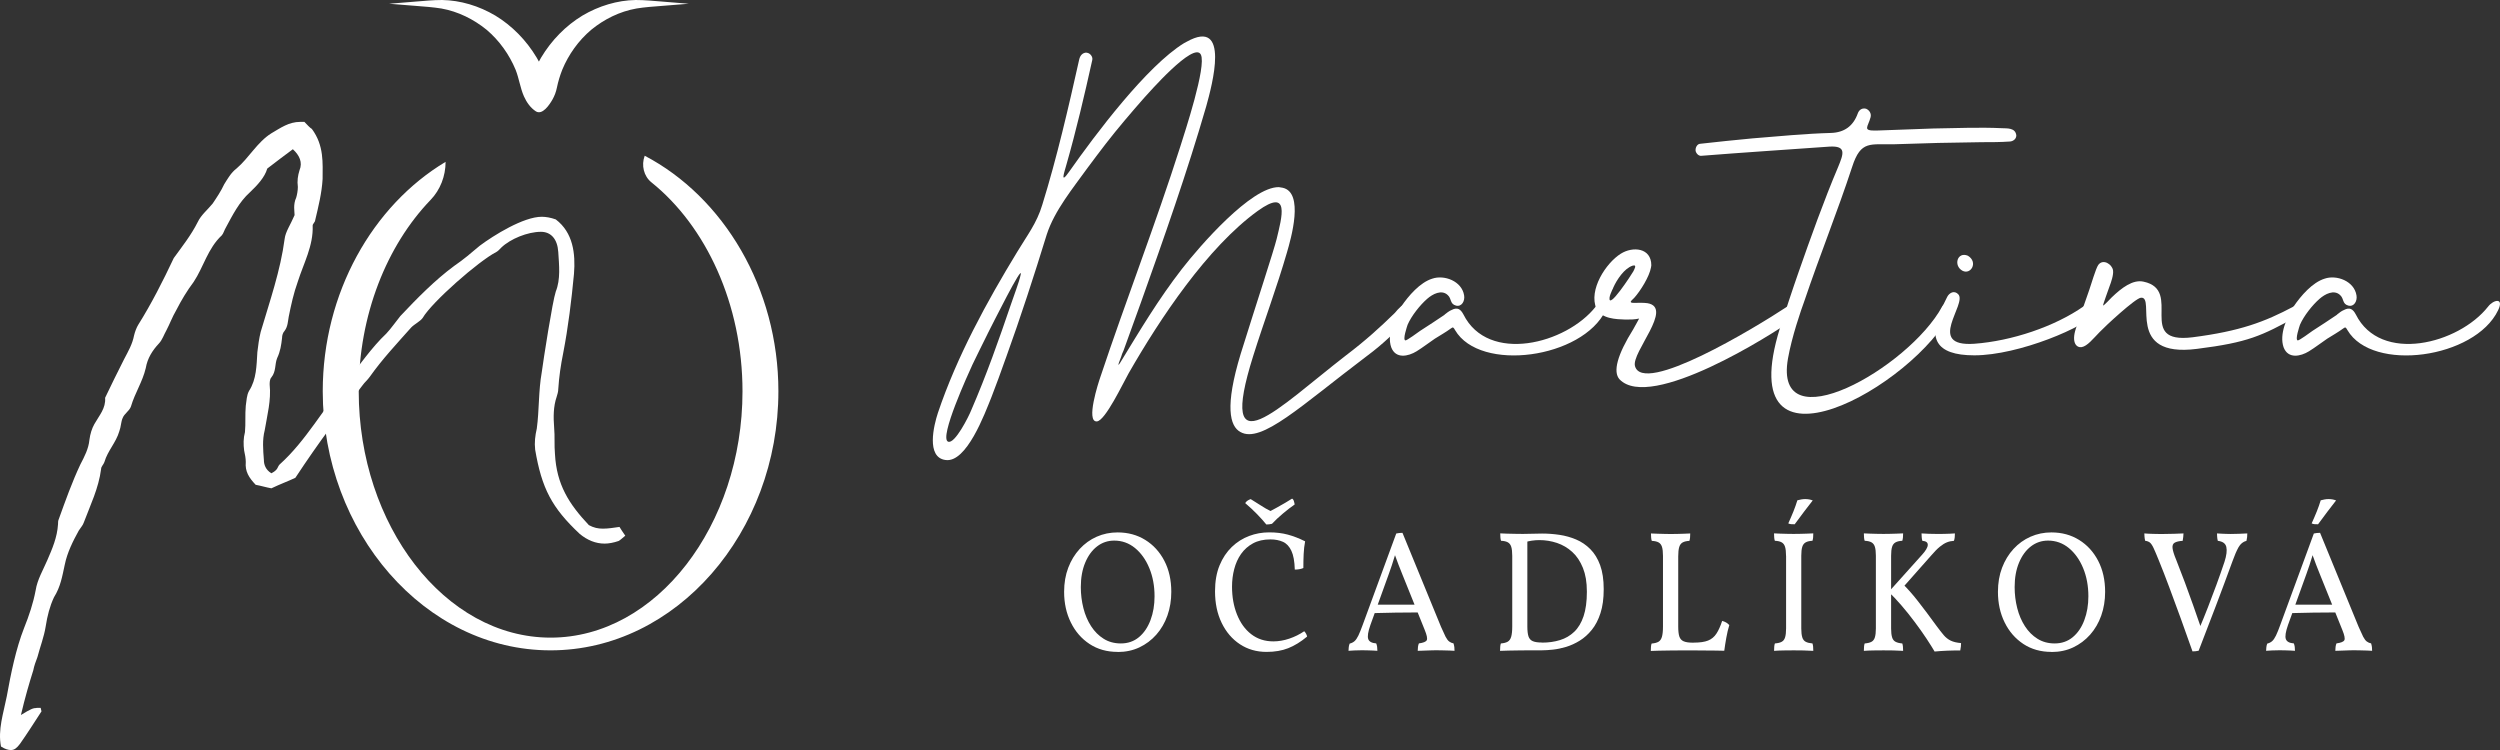<svg xmlns="http://www.w3.org/2000/svg" width="260" height="78" viewBox="0 0 260 78" fill="none"><rect x="0" y="0" width="260" height="78" fill="#333333" stroke="none"/><g clip-path="url(#clip0_181_397)"><path d="M3.801 73.615H4.23C4.23 73.705 4.315 73.891 4.315 73.981C3.541 75.17 2.852 76.264 2.077 77.362C1.732 77.819 1.477 78.005 1.133 78.005C0.873 78.005 0.528 77.914 0.103 77.638C-0.242 75.902 0.363 74.166 0.703 72.43C1.133 70.052 1.647 67.498 2.507 65.306C3.022 64.026 3.451 62.747 3.711 61.377C3.881 60.283 4.485 59.275 4.915 58.272C5.43 57.083 5.949 55.894 6.034 54.524C6.034 54.343 6.034 54.157 6.119 53.977C6.809 52.06 7.494 50.139 8.353 48.312C8.783 47.489 9.213 46.667 9.298 45.754C9.383 45.111 9.557 44.564 9.812 44.108C10.327 43.195 11.017 42.462 10.932 41.368C11.536 40.089 12.221 38.719 12.91 37.349C13.34 36.527 13.77 35.794 13.944 34.881C14.029 34.515 14.204 34.058 14.374 33.782C15.748 31.59 16.953 29.216 18.072 26.838C18.931 25.649 19.876 24.465 20.565 23.091C20.91 22.358 21.595 21.811 22.114 21.174C22.544 20.537 22.973 19.895 23.318 19.162C23.663 18.615 24.008 17.973 24.607 17.517C25.897 16.418 26.756 14.777 28.22 13.864C29.164 13.317 30.024 12.675 31.228 12.675H31.658C31.918 12.951 32.258 13.317 32.432 13.407C33.721 15.143 33.551 16.97 33.551 18.615C33.466 20.075 33.122 21.445 32.777 22.91C32.777 23.091 32.517 23.276 32.517 23.457C32.602 25.559 31.573 27.385 30.968 29.302C30.539 30.491 30.279 31.68 30.024 32.955C29.939 33.411 29.939 33.958 29.594 34.415C29.424 34.596 29.334 34.871 29.334 35.147C29.25 35.88 29.164 36.517 28.82 37.25C28.56 37.892 28.735 38.619 28.215 39.261C28.045 39.442 28.045 39.808 28.045 39.994C28.215 41.639 27.786 43.19 27.53 44.745C27.271 45.749 27.36 46.757 27.445 47.851C27.445 48.307 27.62 48.854 28.22 49.221C28.39 49.13 28.565 49.04 28.735 48.854C28.905 48.669 28.905 48.488 29.079 48.307C31.832 45.839 33.636 42.462 36.045 39.628C37.419 37.982 38.623 36.156 40.172 34.696C40.687 34.149 41.117 33.507 41.636 32.869C43.355 31.043 45.248 29.121 47.227 27.661C48.172 27.019 49.031 26.291 49.891 25.559C51.355 24.465 54.448 22.544 56.341 22.544C56.771 22.544 57.286 22.634 57.801 22.82C59.605 24.189 59.864 26.382 59.694 28.484C59.435 31.224 59.09 34.058 58.575 36.707C58.316 37.987 58.145 39.176 58.06 40.455C58.06 40.731 57.975 41.002 57.89 41.278C57.545 42.282 57.545 43.38 57.631 44.474C57.716 45.387 57.63 46.3 57.716 47.214C57.886 50.41 59.179 52.422 61.243 54.614C61.758 54.89 62.188 54.98 62.707 54.98C63.226 54.98 63.826 54.89 64.426 54.8C64.596 55.075 64.771 55.346 65.03 55.713C64.686 55.989 64.515 56.169 64.341 56.26C63.826 56.44 63.311 56.535 62.877 56.535C61.932 56.535 61.073 56.169 60.298 55.532C57.375 52.792 56.341 50.781 55.656 46.762C55.571 46.029 55.656 45.302 55.827 44.569C56.086 42.653 55.997 40.641 56.341 38.724C56.511 37.445 57.46 31.323 57.801 30.32C58.315 29.041 58.145 27.58 58.06 26.211C57.975 24.841 57.286 24.108 56.256 24.108C54.882 24.108 53.074 24.841 52.129 25.754C51.959 25.935 51.784 26.12 51.614 26.211C49.81 27.124 44.908 31.419 43.959 33.064C43.7 33.43 43.1 33.706 42.755 34.068C41.296 35.713 39.747 37.359 38.458 39.185C38.198 39.551 37.943 39.732 37.683 40.099C36.654 41.468 35.535 42.928 34.415 44.393C33.126 46.129 31.922 47.865 30.718 49.691C29.943 50.058 29.169 50.334 28.224 50.785C27.71 50.695 27.105 50.51 26.59 50.419C25.901 49.687 25.471 49.049 25.561 48.046C25.561 47.68 25.476 47.223 25.391 46.857C25.306 46.22 25.306 45.578 25.476 44.94C25.561 44.027 25.476 43.114 25.561 42.201C25.646 41.654 25.646 41.107 25.905 40.645C26.68 39.456 26.68 37.996 26.765 36.627C26.85 35.894 26.935 35.257 27.11 34.524C28.054 31.328 29.173 28.127 29.603 24.841C29.688 24.108 30.207 23.381 30.637 22.372C30.637 22.006 30.467 21.279 30.807 20.546C30.892 20.27 30.977 19.814 30.977 19.448C30.892 18.81 30.977 18.259 31.148 17.712C31.492 16.889 31.148 16.156 30.458 15.519C29.599 16.161 28.739 16.798 27.795 17.531C27.535 18.444 26.761 19.267 25.991 19.999C24.872 21.003 24.187 22.372 23.497 23.652C23.327 23.928 23.238 24.294 23.067 24.475C21.604 25.844 21.174 27.761 20.144 29.316C19.455 30.23 18.855 31.233 18.34 32.241C17.91 32.974 17.651 33.702 17.311 34.344C17.051 34.8 16.881 35.347 16.536 35.713C15.847 36.446 15.332 37.269 15.162 38.272C14.817 39.732 14.043 40.831 13.613 42.291C13.443 42.748 12.924 43.023 12.754 43.48C12.584 43.846 12.584 44.393 12.409 44.85C12.064 46.039 11.205 46.862 10.86 48.046C10.775 48.322 10.515 48.502 10.515 48.778C10.256 50.79 9.396 52.526 8.711 54.352C8.626 54.628 8.367 54.899 8.196 55.175C7.592 56.269 6.992 57.458 6.733 58.738C6.473 59.927 6.303 61.02 5.614 62.119C5.184 63.032 4.924 64.036 4.754 65.135C4.584 66.228 4.154 67.327 3.895 68.331C3.724 68.787 3.55 69.244 3.465 69.7C3.035 71.07 2.605 72.53 2.176 74.361C3.205 73.724 3.465 73.629 3.809 73.629L3.801 73.615Z" fill="white"></path><path d="M67.049 16.199C66.677 17.184 66.951 18.325 67.747 18.962C73.433 23.528 77.22 31.647 77.22 40.698C77.22 54.6 68.285 66.314 57.263 66.314C46.242 66.314 37.307 54.6 37.307 40.698C37.307 32.755 40.226 25.526 44.783 20.789C45.786 19.747 46.341 18.32 46.341 16.832C38.753 21.378 33.565 30.463 33.565 40.693C33.565 55.328 44.174 67.636 57.259 67.636C70.344 67.636 80.953 55.328 80.953 40.693C80.953 29.963 75.246 20.489 67.045 16.194L67.049 16.199Z" fill="white"></path><path d="M68.889 0.166C67.971 0.095 67.072 0 66.105 0C64.207 0.033 62.282 0.609 60.563 1.627C58.857 2.663 57.362 4.171 56.27 5.997C56.194 6.135 56.113 6.264 56.046 6.406C55.974 6.269 55.894 6.135 55.818 5.997C54.725 4.166 53.23 2.663 51.525 1.627C49.801 0.604 47.881 0.033 45.983 0C45.016 0 44.116 0.095 43.207 0.166L40.463 0.39L43.207 0.609C44.116 0.68 45.047 0.747 45.907 0.885C47.652 1.199 49.26 2.002 50.607 3.096C51.936 4.223 52.966 5.674 53.624 7.258C53.982 8.157 54.099 9.132 54.488 10.016C54.766 10.639 55.169 11.215 55.724 11.576C56.404 12.019 57.16 10.877 57.46 10.345C57.671 9.974 57.828 9.56 57.917 9.117C58.047 8.485 58.235 7.862 58.472 7.258C59.126 5.674 60.16 4.223 61.489 3.096C62.832 1.998 64.444 1.194 66.19 0.885C67.049 0.742 67.98 0.68 68.893 0.609L71.633 0.39L68.893 0.166H68.889Z" fill="white"></path><path d="M112.991 5.484C113.359 5.484 113.694 5.912 113.591 6.264C112.79 9.883 111.922 13.574 110.919 17.084C110.686 17.935 110.216 19.248 111.187 17.864C113.927 13.959 119.268 6.863 123.144 4.485L123.413 4.342C127.988 1.788 126.049 8.884 125.45 11.048C123.48 17.859 121.04 24.779 118.672 31.414C118.072 33.117 117.437 34.786 116.837 36.489C116.738 36.664 116.671 36.879 116.604 37.093C116.573 37.197 116.071 38.372 116.47 37.768C118.574 34.325 120.445 31.166 122.916 27.975C124.787 25.564 130.128 19.424 133.001 19.462L133.203 19.495L133.404 19.528C135.643 20.023 134.273 24.779 133.839 26.268C132.805 29.849 131.466 33.402 130.333 37.017C126.528 49.116 132.939 42.41 139.953 36.983C142.057 35.385 143.494 34.072 145.061 32.546C145.227 32.332 145.464 32.084 145.697 31.87C146.767 31.019 147.434 32.189 146.4 33.216C145.097 34.496 143.996 35.666 142.125 37.05C135.311 42.196 131.171 46.167 128.999 44.926C127.898 44.322 127.361 42.3 129.031 36.802C130.633 31.656 132.469 26.087 132.773 24.846C133.306 22.61 134.21 19.485 130.804 21.935C125.562 25.73 120.651 33.112 117.378 38.824C116.81 39.818 114.939 43.789 114.07 43.827C112.902 43.898 114.236 39.785 114.437 39.214C117.11 31.195 120.181 23.319 122.755 15.229C123.22 13.74 125.494 6.891 124.89 5.683C124.187 4.228 119.379 9.764 118.981 10.187C117.611 11.747 116.277 13.307 115.006 14.943C114.37 15.761 113.739 16.613 113.103 17.464C111.599 19.557 109.665 21.902 108.864 24.384C107.53 28.712 106.16 32.936 104.625 37.192L104.558 37.368C104.092 38.681 103.622 39.994 103.121 41.273C102.418 43.014 100.515 48.193 98.313 47.837C96.308 47.551 97.109 44.255 97.543 42.938C99.513 37.083 102.619 31.404 105.793 26.192C106.796 24.522 107.83 23.209 108.399 21.293C109.903 16.465 111.138 11.11 112.239 6.178C112.338 5.75 112.607 5.469 113.009 5.469L112.991 5.484ZM105.144 31.637C105.413 30.819 105.981 29.369 106.147 28.584C106.447 27.238 103.143 33.873 102.74 34.653L102.673 34.795C102.172 35.823 101.639 36.855 101.138 37.915C100.735 38.8 97.633 45.544 98.6 45.934C99.302 46.219 100.771 43.271 101.003 42.672C102.575 39.052 103.877 35.361 105.144 31.637Z" fill="white"></path><path d="M150.227 32.736L150.258 32.703C150.491 32.527 150.693 32.346 150.961 32.242C151.561 31.923 151.897 32.137 152.197 32.703C154.766 37.849 162.882 35.79 165.958 31.885C166.49 31.176 167.659 30.891 166.992 32.275C164.588 37.278 153.934 38.767 151.328 34.334C151.163 34.049 151.127 33.977 150.894 34.158C150.361 34.548 149.793 34.867 149.224 35.224C148.589 35.652 147.957 36.146 147.322 36.536C146.453 37.069 145.151 37.354 144.685 36.113C144.22 34.767 145.021 32.988 145.719 31.89C146.489 30.753 147.689 29.369 148.96 28.979C150.196 28.556 152.031 29.226 152.268 30.72C152.367 31.286 152.036 31.928 151.431 31.785C150.764 31.609 150.997 31.076 150.563 30.686C149.927 30.082 148.992 30.582 148.428 31.076C147.693 31.714 146.789 32.85 146.391 33.773C146.324 33.987 145.858 35.333 146.158 35.404C146.292 35.438 147.492 34.553 147.693 34.41C148.562 33.844 149.399 33.312 150.232 32.741L150.227 32.736Z" fill="white"></path><path d="M166.025 32.098C165.188 30.148 167.027 27.342 168.563 26.386C169.798 25.606 171.737 25.749 171.737 27.594C171.737 27.666 171.705 27.737 171.705 27.808C171.54 28.764 170.604 30.258 169.968 30.966C169.7 31.252 169.301 31.499 169.937 31.499C170.403 31.499 170.873 31.466 171.338 31.532C174.078 31.994 169.669 36.641 170.036 38.063C170.837 41.149 182.427 34.158 185.865 31.889C186.433 31.499 187.803 31.889 186.666 33.059C186.666 33.059 186.567 33.164 186.397 33.273C184.392 34.729 171.638 42.819 168.429 39.447C167.726 38.667 168.196 36.893 169.866 34.229C169.964 34.015 170.098 33.839 170.201 33.625C170.233 33.554 170.47 33.13 170.47 33.13C169.968 33.235 169.601 33.235 169.069 33.235C168.066 33.202 166.562 33.164 166.029 32.098H166.025ZM167.659 30.182C167.56 30.429 167.426 30.676 167.39 30.962C167.256 32.274 169.66 28.584 169.861 28.232C169.96 28.018 170.295 27.485 169.794 27.628C168.925 27.913 168.155 29.083 167.788 29.896C167.757 30.001 167.721 30.072 167.654 30.182H167.659Z" fill="white"></path><path d="M176.343 15.633C176.312 15.348 176.509 14.996 176.777 14.958C178.613 14.744 180.452 14.568 182.252 14.392C184.889 14.178 187.794 13.897 190.435 13.826C191.817 13.778 192.74 13.104 193.206 11.804C193.34 11.414 193.672 11.2 194.074 11.31C194.41 11.452 194.643 11.804 194.54 12.194C194.271 13.222 193.64 13.612 195.14 13.578C197.11 13.507 199.079 13.436 201.049 13.364C203.318 13.331 205.892 13.222 208.162 13.331C208.731 13.364 209.599 13.26 209.697 14.078C209.697 14.468 209.362 14.682 209.062 14.715C208.059 14.787 207.092 14.787 206.089 14.787C203.086 14.82 200.077 14.891 197.038 15.001C194.531 15.072 193.533 14.539 192.629 17.34C191.093 22.025 189.253 26.567 187.686 31.214C187.284 32.313 186.353 35.009 185.95 37.283C184.378 46.224 198.475 38.31 201.98 31.889C202.347 31.214 203.215 31.713 202.947 32.384C199.24 40.084 179.871 51.014 185.112 34.125C185.748 32.175 186.379 30.22 187.051 28.308C188.318 24.689 189.687 20.855 191.16 17.378C191.729 15.995 192.06 15.143 190.26 15.248C185.82 15.566 181.379 15.852 176.934 16.204C176.634 16.237 176.365 15.918 176.334 15.638L176.343 15.633Z" fill="white"></path><path d="M201.922 32.06C202.123 31.704 202.325 31.209 202.522 30.852C202.754 30.429 203.256 30.177 203.659 30.605C204.626 31.599 200.221 36.103 205.328 35.751C209.201 35.466 213.677 33.977 216.717 31.846C218.252 30.781 218.588 31.918 218.154 32.45C216.949 33.977 209.971 36.955 205.328 36.955C201.219 36.955 200.521 35.109 201.922 32.056V32.06ZM204.093 28.156C203.126 27.623 203.56 26.134 204.661 26.596C205.763 27.271 204.961 28.617 204.093 28.156Z" fill="white"></path><path d="M238.526 31.884C239.296 31.456 239.994 32.313 238.893 32.912C235.187 34.933 233.848 35.609 228.472 36.284C220.956 37.24 224.264 30.819 222.661 30.962C222.093 30.995 218.919 33.944 218.355 34.543C217.688 35.219 217.088 35.999 216.484 36.103C215.951 36.175 215.414 35.642 215.884 34.187C216.35 32.803 216.82 31.49 217.285 30.144C217.487 29.578 217.952 27.942 218.221 27.552C218.722 26.876 219.658 27.48 219.756 28.118C219.823 28.579 219.555 29.359 219.389 29.787C219.322 30.001 218.686 31.704 218.722 31.775C218.789 31.808 219.523 31.028 219.622 30.924C220.656 29.93 221.824 29.045 222.93 29.293C227.107 30.177 222.03 35.823 228.038 35.076C232.98 34.439 235.518 33.478 238.526 31.884Z" fill="white"></path><path d="M243.034 32.736L243.065 32.703C243.298 32.527 243.5 32.346 243.768 32.242C244.368 31.923 244.704 32.137 245.004 32.703C247.573 37.849 255.689 35.79 258.764 31.885C259.297 31.176 260.466 30.891 259.799 32.275C257.395 37.278 246.741 38.767 244.135 34.334C243.97 34.049 243.934 33.977 243.701 34.158C243.168 34.548 242.6 34.867 242.031 35.224C241.396 35.652 240.764 36.146 240.129 36.536C239.26 37.069 237.958 37.354 237.492 36.113C237.027 34.767 237.828 32.988 238.526 31.89C239.296 30.753 240.496 29.369 241.767 28.979C243.003 28.556 244.838 29.226 245.075 30.72C245.174 31.286 244.843 31.928 244.238 31.785C243.571 31.609 243.804 31.076 243.37 30.686C242.734 30.082 241.799 30.582 241.234 31.076C240.5 31.714 239.596 32.85 239.198 33.773C239.131 33.987 238.665 35.333 238.965 35.404C239.099 35.438 240.299 34.553 240.5 34.41C241.369 33.844 242.206 33.312 243.038 32.741L243.034 32.736Z" fill="white"></path><path d="M116.233 67.798C115.118 67.798 114.146 67.522 113.314 66.975C112.481 66.428 111.832 65.682 111.367 64.735C110.901 63.794 110.668 62.728 110.668 61.549C110.668 60.631 110.811 59.794 111.098 59.042C111.384 58.291 111.783 57.639 112.289 57.088C112.795 56.541 113.385 56.113 114.057 55.818C114.733 55.518 115.458 55.371 116.233 55.371C117.311 55.371 118.269 55.632 119.106 56.151C119.944 56.669 120.606 57.392 121.09 58.319C121.573 59.247 121.815 60.322 121.815 61.553C121.815 62.438 121.68 63.256 121.412 64.017C121.143 64.773 120.758 65.439 120.257 66.005C119.756 66.571 119.165 67.013 118.489 67.332C117.808 67.651 117.056 67.808 116.237 67.808L116.233 67.798ZM116.568 66.918C117.298 66.918 117.925 66.7 118.448 66.267C118.972 65.829 119.371 65.24 119.653 64.493C119.935 63.746 120.073 62.919 120.073 62.01C120.073 60.935 119.89 59.96 119.527 59.08C119.165 58.2 118.663 57.506 118.037 56.992C117.405 56.479 116.689 56.222 115.879 56.222C115.216 56.222 114.621 56.422 114.102 56.821C113.578 57.221 113.166 57.787 112.862 58.514C112.557 59.242 112.405 60.089 112.405 61.059C112.405 61.81 112.495 62.538 112.674 63.247C112.853 63.951 113.121 64.578 113.475 65.125C113.829 65.672 114.263 66.11 114.782 66.433C115.297 66.757 115.897 66.918 116.568 66.918Z" fill="white"></path><path d="M131.726 67.798C130.678 67.798 129.756 67.532 128.95 66.999C128.145 66.467 127.513 65.73 127.052 64.778C126.591 63.827 126.363 62.733 126.363 61.492C126.363 60.465 126.52 59.57 126.833 58.805C127.146 58.039 127.572 57.402 128.104 56.888C128.637 56.374 129.241 55.994 129.908 55.742C130.575 55.49 131.269 55.366 131.99 55.366C132.711 55.366 133.342 55.442 133.928 55.599C134.515 55.756 135.114 55.989 135.732 56.298C135.652 56.717 135.602 57.159 135.58 57.635C135.558 58.105 135.549 58.586 135.549 59.076C135.401 59.138 135.262 59.176 135.128 59.199C134.994 59.223 134.837 59.237 134.658 59.237C134.635 58.391 134.519 57.739 134.304 57.283C134.089 56.831 133.798 56.517 133.427 56.35C133.055 56.184 132.621 56.098 132.129 56.098C131.421 56.098 130.813 56.236 130.307 56.512C129.801 56.788 129.389 57.154 129.067 57.616C128.744 58.077 128.512 58.6 128.359 59.185C128.207 59.77 128.131 60.379 128.131 61.011C128.131 62.077 128.301 63.038 128.646 63.903C128.991 64.769 129.478 65.454 130.123 65.953C130.768 66.452 131.533 66.704 132.433 66.704C132.975 66.704 133.521 66.609 134.085 66.419C134.649 66.229 135.164 65.972 135.638 65.649C135.705 65.71 135.772 65.796 135.831 65.91C135.893 66.024 135.929 66.124 135.938 66.205C135.276 66.757 134.622 67.156 133.973 67.413C133.324 67.67 132.576 67.798 131.721 67.798H131.726ZM131.694 54.543C131.426 54.21 131.103 53.849 130.732 53.468C130.36 53.088 129.949 52.703 129.501 52.322C129.559 52.227 129.635 52.141 129.738 52.07C129.841 51.999 129.953 51.946 130.074 51.908C130.387 52.099 130.732 52.312 131.103 52.555C131.475 52.798 131.815 52.993 132.133 53.145C132.29 53.064 132.514 52.94 132.809 52.779C133.1 52.617 133.395 52.45 133.686 52.279C133.977 52.108 134.21 51.965 134.376 51.856C134.465 51.904 134.532 51.994 134.568 52.127C134.609 52.26 134.631 52.374 134.644 52.469C134.259 52.731 133.857 53.045 133.431 53.402C133.002 53.758 132.621 54.12 132.285 54.477C132.196 54.5 132.097 54.519 131.99 54.529C131.882 54.543 131.784 54.548 131.694 54.548V54.543Z" fill="white"></path><path d="M145.858 55.418L149.869 65.197C150.061 65.639 150.218 65.977 150.339 66.219C150.464 66.457 150.59 66.624 150.72 66.719C150.849 66.814 150.997 66.88 151.167 66.914C151.212 67.071 151.239 67.199 151.252 67.309C151.261 67.418 151.27 67.542 151.27 67.684C151.158 67.67 150.984 67.665 150.746 67.656C150.509 67.651 150.263 67.641 150.003 67.637C149.744 67.632 149.524 67.627 149.345 67.627C149.211 67.627 149.054 67.627 148.875 67.637C148.696 67.641 148.508 67.646 148.32 67.656C148.128 67.66 147.958 67.665 147.805 67.675C147.653 67.68 147.532 67.684 147.443 67.684C147.443 67.542 147.452 67.404 147.47 67.27C147.487 67.137 147.519 67.019 147.564 66.914C148.025 66.852 148.298 66.743 148.383 66.581C148.468 66.419 148.396 66.062 148.172 65.516L145.827 59.694C145.679 59.323 145.549 58.995 145.437 58.709C145.325 58.424 145.191 58.058 145.034 57.616H145.119C144.985 58.068 144.864 58.453 144.757 58.771C144.649 59.09 144.546 59.39 144.443 59.675L142.523 64.997C142.277 65.701 142.201 66.186 142.295 66.457C142.389 66.728 142.666 66.88 143.127 66.914C143.172 67.023 143.203 67.142 143.221 67.27C143.239 67.404 143.248 67.542 143.248 67.684C143.123 67.67 142.971 67.665 142.792 67.656C142.613 67.651 142.425 67.641 142.228 67.637C142.031 67.632 141.838 67.627 141.646 67.627C141.364 67.627 141.1 67.632 140.853 67.646C140.607 67.66 140.406 67.67 140.245 67.684C140.245 67.565 140.253 67.437 140.271 67.299C140.289 67.161 140.321 67.037 140.365 66.933C140.567 66.885 140.737 66.8 140.871 66.681C141.006 66.562 141.14 66.367 141.27 66.1C141.399 65.834 141.547 65.463 141.717 64.997L145.209 55.485C145.321 55.461 145.424 55.442 145.522 55.433C145.616 55.423 145.733 55.414 145.867 55.414L145.858 55.418ZM147.389 62.89L147.541 63.694C146.789 63.694 145.983 63.699 145.119 63.713C144.26 63.727 143.481 63.742 142.783 63.765L143.051 62.885H147.385L147.389 62.89Z" fill="white"></path><path d="M156.006 67.689C156.006 67.523 156.011 67.375 156.024 67.252C156.033 67.128 156.056 67.014 156.091 66.919C156.396 66.895 156.633 66.833 156.799 66.738C156.964 66.643 157.09 66.472 157.161 66.229C157.233 65.986 157.273 65.63 157.273 65.164V57.801C157.273 57.397 157.237 57.083 157.17 56.869C157.103 56.655 156.987 56.498 156.817 56.403C156.646 56.308 156.414 56.255 156.109 56.241C156.073 56.146 156.051 56.032 156.042 55.894C156.029 55.756 156.024 55.618 156.024 55.471C156.203 55.485 156.432 55.49 156.709 55.499C156.987 55.509 157.273 55.509 157.569 55.518C157.864 55.523 158.137 55.528 158.388 55.528C158.715 55.528 159.046 55.523 159.382 55.509C159.717 55.499 160.049 55.49 160.375 55.49C160.971 55.49 161.571 55.532 162.179 55.623C162.788 55.713 163.366 55.875 163.916 56.108C164.467 56.341 164.959 56.674 165.394 57.112C165.828 57.549 166.168 58.101 166.414 58.776C166.66 59.452 166.786 60.284 166.786 61.273C166.786 62.262 166.674 63.071 166.45 63.765C166.226 64.46 165.926 65.035 165.55 65.501C165.174 65.967 164.753 66.343 164.292 66.629C163.831 66.914 163.361 67.128 162.882 67.275C162.403 67.418 161.947 67.513 161.508 67.561C161.069 67.608 160.693 67.632 160.38 67.632H159.292C158.88 67.632 158.464 67.632 158.043 67.642C157.622 67.646 157.233 67.651 156.87 67.661C156.512 67.665 156.226 67.675 156.011 67.689H156.006ZM160.371 66.833C161.047 66.833 161.665 66.747 162.233 66.571C162.802 66.4 163.294 66.11 163.715 65.711C164.136 65.311 164.462 64.769 164.691 64.089C164.919 63.409 165.035 62.562 165.035 61.544C165.035 60.526 164.897 59.751 164.624 59.062C164.346 58.377 163.979 57.82 163.509 57.397C163.043 56.974 162.515 56.664 161.924 56.465C161.333 56.27 160.725 56.17 160.093 56.17C159.847 56.17 159.574 56.189 159.283 56.232C158.992 56.275 158.8 56.327 158.71 56.384L158.844 55.918V65.159C158.844 65.601 158.885 65.944 158.961 66.181C159.041 66.419 159.189 66.586 159.408 66.681C159.628 66.776 159.946 66.823 160.362 66.823L160.371 66.833Z" fill="white"></path><path d="M176.155 66.833C176.786 66.833 177.279 66.761 177.637 66.619C177.995 66.476 178.286 66.238 178.505 65.901C178.725 65.568 178.926 65.125 179.105 64.574C179.275 64.621 179.414 64.678 179.526 64.745C179.638 64.811 179.745 64.897 179.848 65.006C179.723 65.411 179.62 65.853 179.535 66.333C179.45 66.809 179.378 67.261 179.324 67.679C179.11 67.665 178.828 67.66 178.474 67.66C178.12 67.66 177.731 67.66 177.31 67.651C176.889 67.646 176.468 67.641 176.052 67.641H174.964C174.552 67.641 174.136 67.641 173.715 67.651C173.295 67.656 172.905 67.66 172.543 67.67C172.184 67.675 171.898 67.684 171.683 67.698C171.683 67.532 171.687 67.385 171.701 67.261C171.71 67.137 171.732 67.023 171.768 66.928C172.072 66.904 172.31 66.842 172.475 66.747C172.641 66.652 172.766 66.481 172.838 66.238C172.91 65.996 172.95 65.639 172.95 65.173V57.81C172.95 57.406 172.914 57.092 172.847 56.878C172.78 56.664 172.663 56.507 172.493 56.412C172.323 56.317 172.09 56.265 171.786 56.251C171.75 56.155 171.728 56.041 171.719 55.903C171.705 55.765 171.701 55.627 171.701 55.48C171.925 55.494 172.166 55.499 172.417 55.508C172.668 55.518 172.914 55.518 173.151 55.528C173.389 55.532 173.586 55.537 173.742 55.537C173.988 55.537 174.226 55.537 174.45 55.528C174.673 55.523 174.897 55.518 175.117 55.508C175.336 55.504 175.56 55.494 175.783 55.48C175.783 55.637 175.779 55.78 175.766 55.908C175.752 56.041 175.73 56.155 175.698 56.251C175.407 56.265 175.175 56.317 175 56.412C174.826 56.507 174.705 56.669 174.638 56.897C174.57 57.126 174.535 57.449 174.535 57.863V65.173C174.535 65.615 174.575 65.958 174.651 66.195C174.732 66.433 174.879 66.6 175.099 66.695C175.318 66.79 175.636 66.838 176.052 66.838H176.155V66.833Z" fill="white"></path><path d="M185.748 57.801C185.748 57.397 185.712 57.083 185.645 56.869C185.578 56.655 185.462 56.498 185.292 56.403C185.121 56.307 184.889 56.255 184.584 56.241C184.548 56.146 184.526 56.032 184.517 55.898C184.504 55.765 184.499 55.623 184.499 55.47C184.714 55.485 184.929 55.489 185.148 55.499C185.368 55.508 185.596 55.508 185.833 55.518C186.07 55.523 186.303 55.528 186.541 55.528C186.778 55.528 187.024 55.528 187.248 55.518C187.472 55.513 187.695 55.508 187.915 55.499C188.134 55.489 188.354 55.485 188.582 55.47C188.582 55.627 188.577 55.77 188.564 55.898C188.55 56.032 188.528 56.146 188.497 56.241C188.206 56.255 187.973 56.307 187.798 56.403C187.624 56.498 187.503 56.655 187.436 56.869C187.369 57.083 187.333 57.392 187.333 57.801V65.358C187.333 65.753 187.369 66.058 187.436 66.281C187.503 66.504 187.624 66.657 187.798 66.747C187.973 66.838 188.206 66.894 188.497 66.918C188.528 67.013 188.55 67.123 188.564 67.251C188.573 67.375 188.582 67.522 188.582 67.689C188.246 67.665 187.901 67.651 187.552 67.646C187.203 67.641 186.867 67.636 186.541 67.636C186.214 67.636 185.865 67.636 185.498 67.646C185.126 67.651 184.795 67.665 184.504 67.689C184.504 67.522 184.508 67.375 184.522 67.251C184.531 67.128 184.553 67.013 184.589 66.918C184.893 66.894 185.13 66.838 185.296 66.747C185.462 66.657 185.583 66.504 185.65 66.281C185.717 66.062 185.753 65.753 185.753 65.358V57.801H185.748ZM186.657 54.524C186.509 54.524 186.388 54.524 186.285 54.514C186.182 54.51 186.084 54.481 185.981 54.434C186.173 54.015 186.348 53.606 186.514 53.197C186.675 52.793 186.814 52.403 186.926 52.032C187.06 51.994 187.194 51.965 187.328 51.941C187.463 51.918 187.597 51.903 187.731 51.903C188.022 51.903 188.286 51.951 188.524 52.046C188.219 52.426 187.919 52.816 187.624 53.211C187.328 53.606 187.002 54.044 186.652 54.519L186.657 54.524Z" fill="white"></path><path d="M193.842 67.689C193.842 67.523 193.846 67.375 193.86 67.252C193.869 67.128 193.891 67.014 193.927 66.919C194.231 66.895 194.468 66.838 194.634 66.747C194.8 66.657 194.921 66.505 194.988 66.281C195.055 66.062 195.091 65.753 195.091 65.359V57.801C195.091 57.397 195.055 57.083 194.988 56.869C194.921 56.655 194.804 56.498 194.634 56.403C194.464 56.308 194.231 56.255 193.927 56.241C193.891 56.146 193.869 56.032 193.86 55.899C193.846 55.766 193.842 55.623 193.842 55.471C194.057 55.485 194.271 55.49 194.491 55.499C194.71 55.509 194.938 55.509 195.176 55.518C195.413 55.523 195.646 55.528 195.883 55.528C196.12 55.528 196.366 55.528 196.59 55.518C196.814 55.514 197.038 55.509 197.257 55.499C197.477 55.49 197.696 55.485 197.924 55.471C197.924 55.628 197.92 55.77 197.906 55.899C197.893 56.032 197.871 56.146 197.839 56.241C197.548 56.255 197.315 56.308 197.141 56.403C196.966 56.498 196.845 56.655 196.778 56.869C196.711 57.083 196.675 57.392 196.675 57.801V65.359C196.675 65.753 196.711 66.058 196.778 66.281C196.845 66.505 196.966 66.657 197.141 66.747C197.315 66.838 197.548 66.895 197.839 66.919C197.871 67.014 197.893 67.123 197.906 67.252C197.915 67.375 197.924 67.523 197.924 67.689C197.589 67.665 197.244 67.651 196.895 67.646C196.546 67.642 196.21 67.637 195.883 67.637C195.556 67.637 195.207 67.637 194.84 67.646C194.468 67.651 194.137 67.665 193.846 67.689H193.842ZM201.192 67.746C200.991 67.399 200.709 66.957 200.351 66.41C199.992 65.868 199.585 65.292 199.128 64.683C198.672 64.075 198.211 63.494 197.736 62.947C197.266 62.4 196.828 61.939 196.42 61.568L199.858 57.735C200.274 57.283 200.485 56.926 200.489 56.669C200.494 56.412 200.306 56.275 199.925 56.246C199.889 56.127 199.867 56.003 199.858 55.87C199.849 55.737 199.84 55.609 199.84 55.475C200.033 55.49 200.283 55.499 200.597 55.514C200.91 55.528 201.237 55.532 201.573 55.532C201.796 55.532 202.016 55.532 202.222 55.523C202.428 55.518 202.625 55.514 202.813 55.504C202.996 55.499 203.166 55.49 203.31 55.475C203.31 55.594 203.305 55.727 203.292 55.87C203.278 56.013 203.251 56.141 203.207 56.246C202.96 56.26 202.719 56.308 202.49 56.398C202.258 56.489 202.011 56.641 201.747 56.855C201.483 57.069 201.17 57.387 200.812 57.806L197.862 61.14V60.712C198.332 61.154 198.869 61.758 199.473 62.529C200.073 63.299 200.718 64.155 201.403 65.102C201.685 65.482 201.931 65.801 202.146 66.053C202.361 66.305 202.602 66.495 202.88 66.629C203.157 66.762 203.511 66.843 203.95 66.881C203.95 66.976 203.945 67.095 203.932 67.237C203.918 67.38 203.896 67.518 203.865 67.651H203.207C202.983 67.651 202.75 67.656 202.517 67.67C202.28 67.684 202.052 67.694 201.828 67.708C201.604 67.718 201.389 67.737 201.188 67.76L201.192 67.746Z" fill="white"></path><path d="M213.35 67.798C212.236 67.798 211.264 67.522 210.432 66.975C209.599 66.424 208.95 65.682 208.484 64.735C208.019 63.794 207.786 62.728 207.786 61.549C207.786 60.631 207.929 59.794 208.216 59.042C208.502 58.291 208.901 57.639 209.407 57.088C209.912 56.541 210.503 56.113 211.175 55.818C211.851 55.518 212.576 55.371 213.35 55.371C214.429 55.371 215.387 55.632 216.224 56.151C217.061 56.669 217.724 57.392 218.207 58.319C218.691 59.247 218.933 60.322 218.933 61.553C218.933 62.438 218.798 63.256 218.53 64.017C218.261 64.778 217.876 65.439 217.375 66.005C216.873 66.571 216.282 67.013 215.606 67.332C214.926 67.651 214.174 67.808 213.355 67.808L213.35 67.798ZM213.686 66.918C214.416 66.918 215.042 66.7 215.566 66.267C216.09 65.829 216.493 65.24 216.77 64.493C217.052 63.746 217.191 62.919 217.191 62.01C217.191 60.935 217.008 59.96 216.645 59.08C216.278 58.2 215.781 57.506 215.154 56.992C214.523 56.479 213.807 56.222 212.997 56.222C212.334 56.222 211.739 56.422 211.22 56.821C210.696 57.221 210.284 57.787 209.98 58.514C209.675 59.242 209.523 60.089 209.523 61.059C209.523 61.81 209.612 62.538 209.792 63.247C209.971 63.951 210.239 64.578 210.593 65.125C210.946 65.672 211.381 66.11 211.9 66.433C212.419 66.757 213.015 66.918 213.686 66.918Z" fill="white"></path><path d="M228.02 67.746C227.617 66.591 227.21 65.444 226.798 64.317C226.386 63.19 225.992 62.11 225.607 61.083C225.226 60.056 224.864 59.128 224.528 58.306C224.291 57.721 224.107 57.283 223.973 56.998C223.839 56.712 223.709 56.522 223.584 56.422C223.458 56.327 223.297 56.265 223.096 56.241C223.064 56.099 223.037 55.956 223.029 55.823C223.015 55.685 223.011 55.571 223.011 55.476C223.123 55.49 223.257 55.495 223.414 55.504C223.57 55.509 223.74 55.514 223.928 55.523C224.112 55.528 224.304 55.533 224.492 55.533H225.047C225.406 55.533 225.759 55.528 226.099 55.514C226.444 55.504 226.771 55.49 227.084 55.476C227.084 55.585 227.075 55.704 227.057 55.842C227.039 55.98 227.022 56.113 226.999 56.246C226.628 56.27 226.355 56.332 226.171 56.436C225.992 56.536 225.916 56.722 225.943 56.993C225.97 57.264 226.095 57.673 226.323 58.22C226.628 58.986 226.923 59.761 227.219 60.55C227.51 61.34 227.8 62.134 228.087 62.943C228.373 63.746 228.664 64.584 228.955 65.44H228.7C229.027 64.664 229.336 63.894 229.636 63.128C229.931 62.362 230.227 61.592 230.513 60.807C230.8 60.027 231.077 59.233 231.346 58.434C231.561 57.763 231.623 57.25 231.538 56.883C231.453 56.517 231.158 56.308 230.652 56.246C230.616 56.113 230.594 55.98 230.585 55.832C230.571 55.69 230.567 55.571 230.567 55.476C230.737 55.49 230.894 55.495 231.046 55.504C231.198 55.509 231.35 55.514 231.512 55.523C231.668 55.528 231.834 55.533 231.999 55.533C232.259 55.533 232.546 55.528 232.868 55.514C233.19 55.504 233.472 55.49 233.718 55.476C233.718 55.609 233.714 55.737 233.701 55.861C233.687 55.984 233.665 56.113 233.633 56.246C233.284 56.332 233.011 56.555 232.805 56.917C232.604 57.283 232.393 57.763 232.183 58.358C231.619 59.899 231.046 61.444 230.455 63C229.864 64.55 229.264 66.11 228.66 67.675C228.548 67.699 228.445 67.718 228.347 67.727C228.253 67.737 228.136 67.746 228.002 67.746H228.02Z" fill="white"></path><path d="M241.288 55.418L245.299 65.197C245.492 65.639 245.648 65.977 245.769 66.219C245.895 66.457 246.02 66.623 246.15 66.719C246.28 66.814 246.427 66.88 246.597 66.914C246.642 67.07 246.669 67.199 246.682 67.308C246.691 67.418 246.7 67.541 246.7 67.684C246.588 67.67 246.414 67.665 246.177 67.656C245.939 67.651 245.693 67.641 245.433 67.636C245.174 67.632 244.954 67.627 244.775 67.627C244.641 67.627 244.484 67.627 244.305 67.636C244.126 67.641 243.938 67.646 243.75 67.656C243.558 67.66 243.388 67.665 243.235 67.674C243.083 67.679 242.962 67.684 242.873 67.684C242.873 67.541 242.882 67.403 242.9 67.27C242.918 67.137 242.949 67.018 242.994 66.914C243.455 66.852 243.728 66.742 243.813 66.581C243.898 66.419 243.826 66.062 243.603 65.515L241.257 59.694C241.109 59.323 240.979 58.995 240.867 58.709C240.756 58.424 240.621 58.058 240.465 57.615H240.55C240.415 58.067 240.294 58.453 240.187 58.771C240.08 59.09 239.977 59.389 239.874 59.675L237.953 64.997C237.707 65.701 237.631 66.186 237.725 66.457C237.819 66.728 238.096 66.88 238.558 66.914C238.602 67.023 238.634 67.142 238.652 67.27C238.669 67.403 238.678 67.541 238.678 67.684C238.553 67.67 238.401 67.665 238.222 67.656C238.043 67.651 237.855 67.641 237.658 67.636C237.461 67.632 237.268 67.627 237.076 67.627C236.794 67.627 236.53 67.632 236.283 67.646C236.037 67.66 235.836 67.67 235.675 67.684C235.675 67.565 235.684 67.437 235.702 67.299C235.719 67.161 235.751 67.037 235.796 66.933C235.997 66.885 236.167 66.799 236.301 66.68C236.436 66.562 236.57 66.367 236.7 66.1C236.83 65.834 236.977 65.463 237.147 64.997L240.639 55.485C240.751 55.461 240.854 55.442 240.952 55.432C241.046 55.423 241.163 55.413 241.297 55.413L241.288 55.418ZM242.824 62.89L242.976 63.694C242.224 63.694 241.418 63.698 240.554 63.713C239.695 63.727 238.916 63.741 238.217 63.765L238.486 62.885H242.819L242.824 62.89ZM241.087 54.524C240.939 54.524 240.818 54.524 240.715 54.514C240.612 54.51 240.514 54.481 240.411 54.434C240.603 54.015 240.778 53.606 240.944 53.197C241.105 52.793 241.243 52.403 241.355 52.032C241.49 51.994 241.624 51.965 241.758 51.941C241.893 51.918 242.027 51.903 242.161 51.903C242.452 51.903 242.716 51.951 242.953 52.046C242.649 52.426 242.349 52.816 242.054 53.211C241.754 53.606 241.431 54.044 241.082 54.519L241.087 54.524Z" fill="white"></path></g><defs><clipPath id="clip0_181_397"><rect width="260" height="78" fill="white"></rect></clipPath></defs></svg>